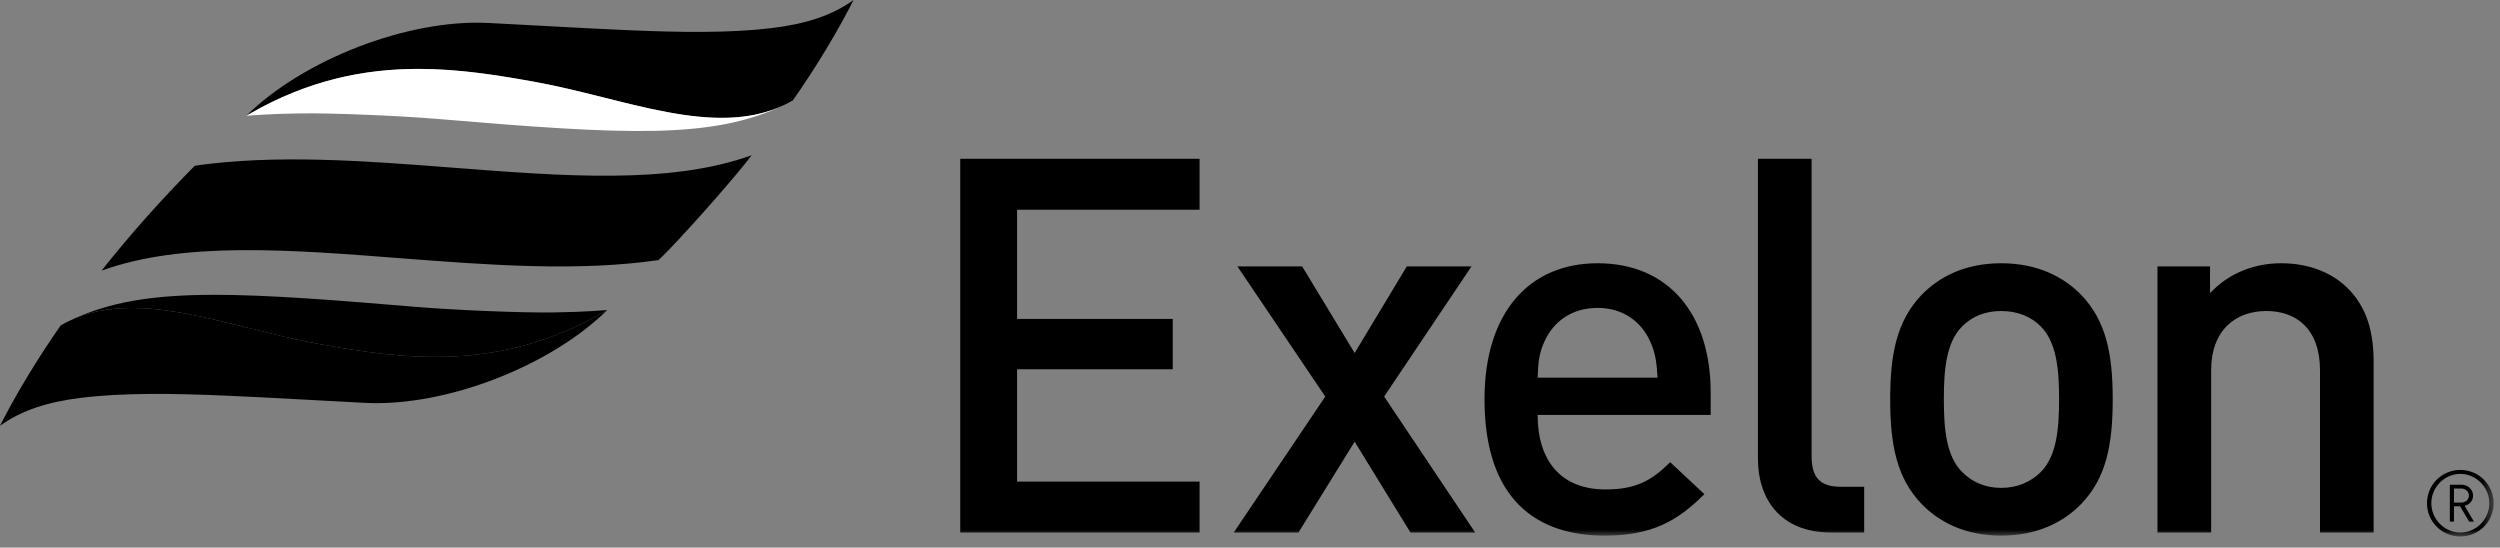 <?xml version="1.0" encoding="UTF-8"?> <svg xmlns="http://www.w3.org/2000/svg" width="210" height="46" viewBox="0 0 210 46" fill="none"><rect x="0" y="0" width="210" height="46" fill="#808080" stroke="none"/><mask id="mask0_1189_504" style="mask-type:luminance" maskUnits="userSpaceOnUse" x="-1" y="0" width="211" height="46"><path d="M-0 45.066H209.469V0H-0V45.066Z" fill="white"></path></mask><g mask="url(#mask0_1189_504)"><path d="M206.737 41.034H206.134V42.216H206.737C207.11 42.216 207.389 41.969 207.389 41.628C207.389 41.289 207.11 41.034 206.737 41.034ZM207.411 43.814L206.645 42.526H206.134V43.814H205.786V40.717H206.776C207.288 40.717 207.737 41.103 207.737 41.628C207.737 42.084 207.442 42.378 207.032 42.493L207.813 43.814H207.411ZM206.667 39.807C205.33 39.807 204.23 40.933 204.23 42.27C204.23 43.605 205.33 44.733 206.667 44.733C208.006 44.733 209.107 43.605 209.107 42.27C209.107 40.933 208.006 39.807 206.667 39.807ZM206.667 45.066C205.119 45.066 203.866 43.814 203.866 42.27C203.866 40.725 205.119 39.474 206.667 39.474C208.217 39.474 209.469 40.725 209.469 42.27C209.469 43.814 208.217 45.066 206.667 45.066ZM194.88 44.731V31.11C194.88 27.63 192.892 26.125 190.377 26.125C187.855 26.125 185.737 27.666 185.737 31.11V44.731H181.227V22.375H185.643V24.629C187.194 22.952 189.359 22.113 191.611 22.113C193.909 22.113 195.807 22.867 197.135 24.139C198.856 25.817 199.385 27.935 199.385 30.445V44.731H194.88ZM171.415 27.406C170.571 26.566 169.425 26.125 168.101 26.125C166.773 26.125 165.666 26.566 164.832 27.406C163.459 28.771 163.284 31.11 163.284 33.532C163.284 35.959 163.459 38.3 164.832 39.662C165.666 40.498 166.773 40.982 168.101 40.982C169.425 40.982 170.571 40.498 171.415 39.662C172.781 38.3 172.963 35.959 172.963 33.532C172.963 31.11 172.781 28.771 171.415 27.406ZM174.81 42.344C173.354 43.845 171.142 44.993 168.101 44.993C165.05 44.993 162.886 43.845 161.427 42.344C159.308 40.149 158.776 37.326 158.776 33.532C158.776 29.787 159.308 26.966 161.427 24.759C162.886 23.262 165.05 22.113 168.101 22.113C171.142 22.113 173.354 23.262 174.81 24.759C176.936 26.966 177.468 29.787 177.468 33.532C177.468 37.326 176.936 40.149 174.81 42.344ZM153.811 44.731C149.522 44.731 147.667 41.865 147.667 38.557V13.342H152.174V38.3C152.174 40.014 152.796 40.889 154.608 40.889H156.591V44.731H153.811ZM138.617 28.685C137.867 27.006 136.319 25.863 134.201 25.863C132.034 25.863 130.489 27.006 129.733 28.685C129.295 29.651 129.208 30.36 129.161 31.722H139.236C139.149 30.36 139.055 29.651 138.617 28.685ZM129.161 34.855C129.161 38.734 131.15 41.113 134.859 41.113C137.378 41.113 138.705 40.405 140.295 38.824L143.167 41.509C140.876 43.804 138.705 44.993 134.775 44.993C129.161 44.993 124.699 42.041 124.699 33.532C124.699 26.256 128.453 22.113 134.201 22.113C140.205 22.113 143.697 26.436 143.697 32.96V34.855H129.161ZM118.48 44.731L113.791 37.101L109.071 44.731H103.634L111.323 33.31L103.944 22.378H109.381L113.791 29.652L118.171 22.378H123.604L116.268 33.31L123.915 44.731H118.48ZM80.661 44.731V13.342H100.765V17.617H85.435V26.791H98.511V31.02H85.435V40.454H100.765V44.731H80.661Z" fill="black"></path></g><path d="M5.748 26.989C5.524 27.098 5.355 27.192 5.099 27.336C5.099 27.336 4.135 28.698 3.065 30.394C2.077 31.96 1.006 33.81 0.324 35.137C0.232 35.316 -0 35.768 -0 35.768C1.789 34.477 3.973 33.757 6.893 33.406C10.473 32.977 14.647 33.049 18.923 33.232C22.677 33.392 26.674 33.641 30.684 33.841C37.474 34.181 46.261 30.734 51.011 26.04C51.011 26.04 50.807 26.159 50.741 26.199C41.903 31.297 33.903 30.185 26.737 28.884C21.335 27.903 15.893 25.869 11.076 25.869C9.191 25.869 7.403 26.18 5.748 26.989Z" fill="black"></path><path d="M5.845 26.943C11.71 24.151 19.26 27.528 26.736 28.885C33.903 30.186 41.903 31.298 50.741 26.2C50.807 26.16 51.01 26.04 51.01 26.04C51.01 26.04 49.184 26.21 46.482 26.246C43.779 26.281 38.203 26.055 34.822 25.768C27.706 25.168 22.338 24.765 18.039 24.764C12.793 24.764 9.141 25.365 5.845 26.943Z" fill="black"></path><path d="M64.805 2.362C61.226 2.792 57.05 2.72 52.776 2.536C49.022 2.376 45.024 2.127 41.014 1.928C34.224 1.589 25.437 5.034 20.688 9.728C20.688 9.728 20.89 9.609 20.958 9.57C29.794 4.472 37.794 5.583 44.962 6.884C52.479 8.248 60.071 11.654 65.95 8.78C66.175 8.67 66.343 8.576 66.599 8.432C66.599 8.432 67.563 7.07 68.635 5.374C69.621 3.808 70.692 1.958 71.374 0.631C71.465 0.452 71.699 0 71.699 0C69.908 1.291 67.725 2.011 64.805 2.362Z" fill="black"></path><path d="M20.958 9.57C20.89 9.608 20.688 9.728 20.688 9.728C20.688 9.728 22.515 9.559 25.216 9.524C27.919 9.488 33.494 9.713 36.877 10.001C52.678 11.334 59.857 11.695 65.854 8.826C59.988 11.616 52.438 8.241 44.962 6.883C41.848 6.319 38.576 5.789 35.149 5.788C30.686 5.788 25.956 6.685 20.958 9.57ZM65.854 8.826C65.887 8.811 65.918 8.795 65.95 8.78C65.918 8.794 65.887 8.811 65.854 8.826Z" fill="url(#paint0_linear_1189_504)"></path><path d="M37.939 14.077C30.628 13.511 23.135 12.944 16.365 13.92C13.556 16.758 10.937 19.691 8.529 22.734C15.371 20.253 24.397 20.974 33.72 21.697C41.04 22.262 48.541 22.829 55.317 21.847C56.996 20.28 61.932 14.685 63.142 13.037C56.294 15.521 47.265 14.799 37.939 14.077Z" fill="black"></path><defs><linearGradient id="paint0_linear_1189_504" x1="20.688" y1="8.397" x2="65.95" y2="8.397" gradientUnits="userSpaceOnUse"><stop stop-color="white"></stop><stop offset="0.8" stop-color="white"></stop><stop offset="1" stop-color="white"></stop></linearGradient></defs></svg> 
